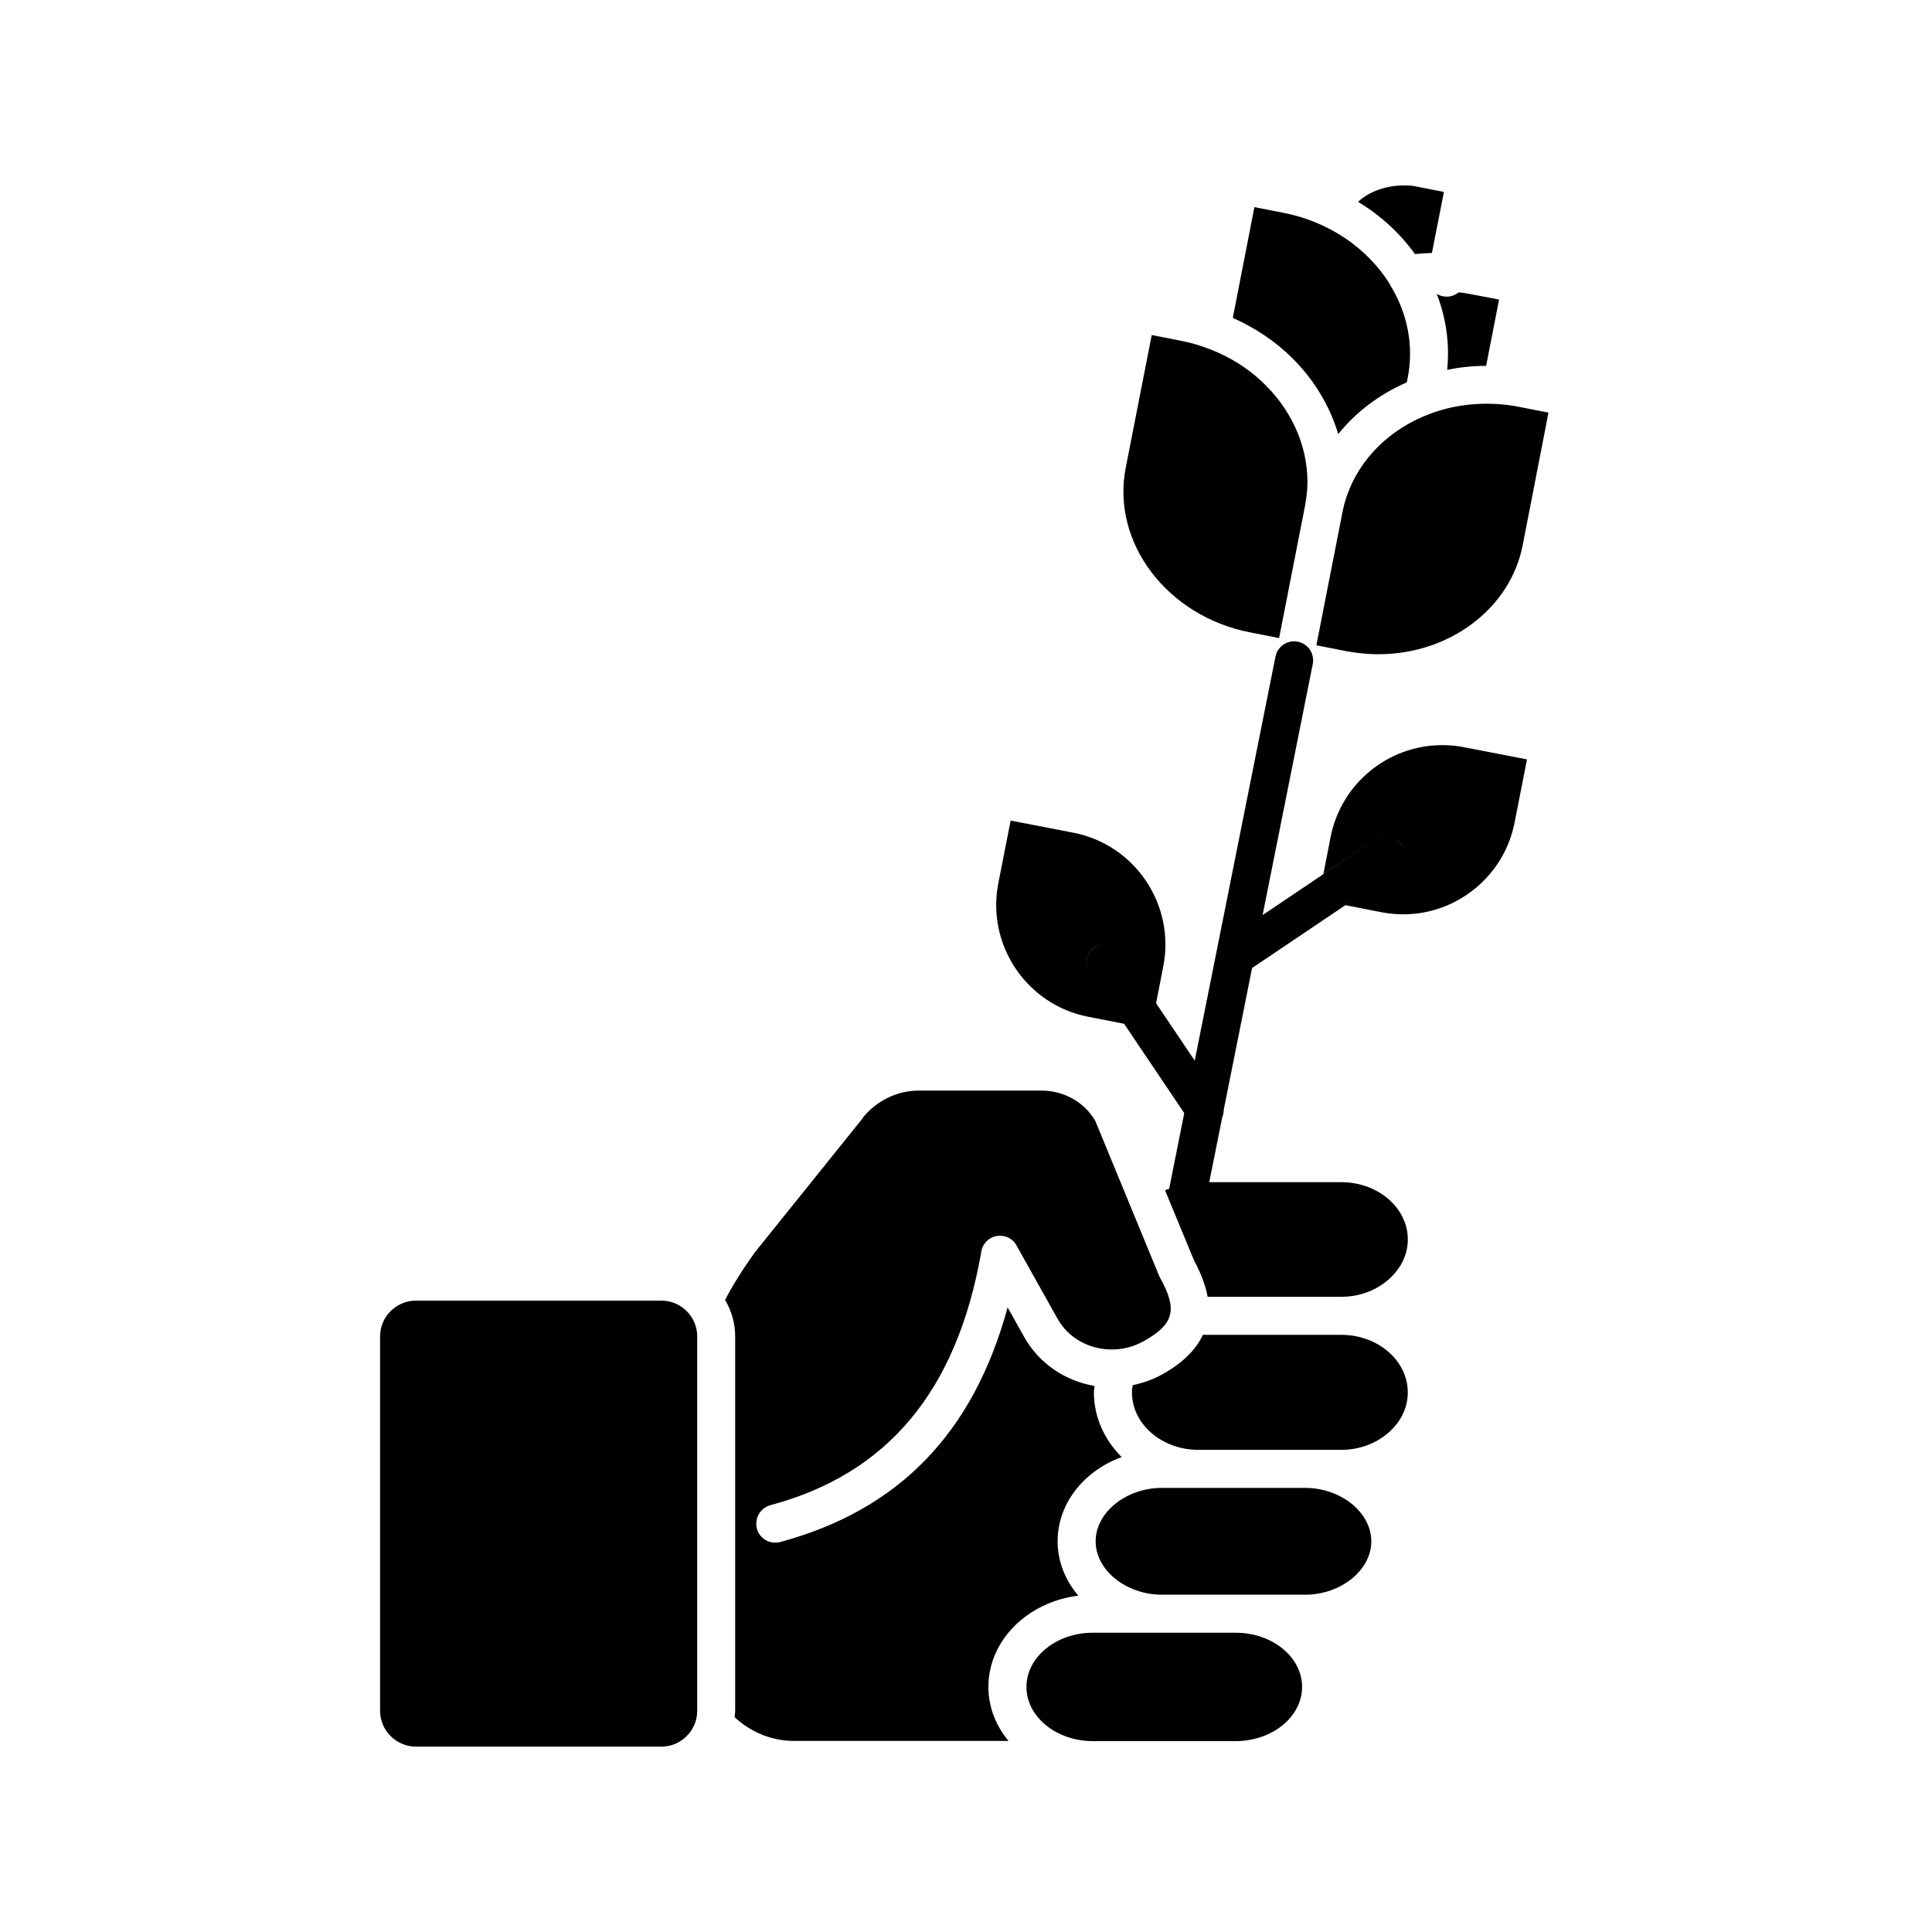 <?xml version="1.0" encoding="UTF-8"?>
<!-- The Best Svg Icon site in the world: iconSvg.co, Visit us! https://iconsvg.co -->
<svg fill="#000000" width="800px" height="800px" version="1.1" viewBox="144 144 512 512" xmlns="http://www.w3.org/2000/svg">
 <g>
  <path d="m254.25 488.68c-5.238 0-9.523 4.231-9.523 9.473v99.25c0 5.188 4.281 9.473 9.523 9.473h65.043c5.188 0 9.473-4.281 9.473-9.473v-99.25c0-5.238-4.281-9.473-9.473-9.473z"/>
  <path d="m429.77 566.87c-3.426-4.031-5.492-9.02-5.492-14.41 0-10.027 7.004-18.691 16.977-22.32-4.535-4.535-7.356-10.531-7.356-17.129 0-0.605 0.152-1.16 0.152-1.715-7.859-1.359-14.762-6.047-18.641-13l-4.383-7.809c-9.07 33.301-28.867 53.707-60.305 62.172-0.402 0.102-0.855 0.152-1.309 0.152-2.215 0-4.231-1.461-4.836-3.727-0.102-0.453-0.152-0.855-0.152-1.309 0-2.215 1.461-4.231 3.727-4.887 31.086-8.312 49.375-30.23 55.871-66.957 0.102-1.109 0.605-2.117 1.41-2.973 1.965-1.965 5.188-1.965 7.152 0 0.301 0.352 0.605 0.707 0.805 1.109l10.832 19.348c2.82 5.09 8.312 8.211 14.41 8.211 3.023 0 5.894-0.754 8.566-2.266 7.91-4.434 8.918-8.312 4.281-16.625-0.051-0.152-0.152-0.352-0.25-0.504l-16.977-41.211c-2.871-4.938-8.312-8.012-14.309-8.012h-32.344c-5.793 0-11.234 2.621-14.965 7.203l0.051 0.051-28.719 35.719c-3.273 4.586-5.844 8.715-7.809 12.496 1.664 2.871 2.672 6.144 2.672 9.672v99.25c0 0.555-0.102 1.109-0.152 1.664 4.281 3.981 9.824 6.297 15.719 6.297h56.879c-3.375-4.031-5.34-8.969-5.34-14.309 0.004-12.344 10.379-22.523 23.832-24.184z"/>
  <path d="m433.6 605.41h37.887c9.672 0 17.582-6.449 17.582-14.359 0-7.91-7.91-14.359-17.582-14.359h-37.887c-9.672 0-17.582 6.449-17.582 14.359 0 7.914 7.91 14.359 17.582 14.359z"/>
  <path d="m507.41 552.46c0-7.656-8.062-14.156-17.582-14.156h-37.887c-9.523 0-17.582 6.5-17.582 14.156s8.062 14.156 17.582 14.156h37.887c9.523 0 17.582-6.496 17.582-14.156z"/>
  <path d="m517.08 513.01c0-8.414-7.91-15.266-17.633-15.266h-36.676c-1.812 3.93-5.34 7.457-10.68 10.43-2.469 1.41-5.141 2.316-7.91 2.922-0.102 0.605-0.203 1.258-0.203 1.914 0 8.363 7.91 15.215 17.582 15.215h37.887c4.785 0 9.27-1.664 12.645-4.684 3.227-2.82 4.988-6.602 4.988-10.531z"/>
  <path d="m510.08 385.75c1.914 0.352 3.879 0.555 5.793 0.555 14.359 0 26.801-10.277 29.523-24.383l3.273-16.676-16.676-3.223c-1.914-0.402-3.879-0.555-5.793-0.555-14.359 0-26.801 10.227-29.574 24.336l-1.914 9.824 13.652-9.168c2.316-1.562 5.441-0.906 7.004 1.359 0.379 0.586 0.625 1.219 0.746 1.863-0.125-0.641-0.379-1.27-0.766-1.844-1.551-2.312-4.68-2.918-6.992-1.367l-23.719 15.973-6.031 4.062 13.289-66.52c0.543-2.731-1.223-5.379-3.949-5.926-2.762-0.559-5.387 1.223-5.93 3.953l-21.398 107.07-3.445-5.113-6.797-10.098 1.914-9.82c3.176-16.324-7.508-32.195-23.781-35.367l-16.676-3.223-3.273 16.625c-3.176 16.324 7.508 32.195 23.832 35.367l9.508 1.859 6.922 10.281 9.02 13.395-3.953 19.805c-0.016 0.074 0.012 0.145 0 0.223-0.371 0.168-0.781 0.242-1.137 0.434l7.707 18.641c1.863 3.426 3.023 6.602 3.578 9.574h35.418c4.785 0 9.27-1.664 12.645-4.684 3.223-2.871 4.988-6.602 4.988-10.531 0-8.363-7.91-15.164-17.633-15.164h-34.988l3.438-17.199c0.266-0.629 0.398-1.281 0.395-1.965l7.512-37.586 14.465-9.738 15.332-10.324-5.039 3.406zm-75.863 9.141c-2.309 1.551-2.918 4.684-1.367 6.992l-0.004-0.012c-1.562-2.316-0.957-5.441 1.359-7.004 0.578-0.379 1.211-0.625 1.855-0.746-0.641 0.129-1.27 0.379-1.844 0.77z"/>
  <path d="m537.84 240.96 3.426-17.582-7.707-1.461c-1.008-0.203-1.965-0.352-2.973-0.453-0.906 0.707-2.016 1.16-3.223 1.16-0.301 0-0.656-0.051-0.957-0.102-0.605-0.102-1.16-0.352-1.664-0.656 2.519 6.449 3.477 13.352 2.769 20.152 3.375-0.707 6.801-1.059 10.328-1.059z"/>
  <path d="m503.88 197.48c5.945 3.578 11.082 8.262 15.113 13.855 1.512-0.152 2.973-0.25 4.484-0.301l3.176-16.172-7.707-1.512c-2.672-0.504-10.027-0.504-15.066 4.129z"/>
  <path d="m476.43 198.89-5.543 28.414c-0.102 0.301-0.102 0.605-0.152 0.957 5.894 2.621 11.336 6.246 15.77 10.68 5.793 5.742 9.926 12.695 12.141 20.102 4.684-5.844 10.883-10.531 18.137-13.703l0.301-1.359c1.613-8.312-0.051-17.027-4.734-24.535v-0.051-0.051c-6.047-9.723-16.324-16.625-28.215-18.941z"/>
  <path d="m456.93 234.3-7.707-1.512-6.902 35.215c-3.828 19.75 10.934 39.297 32.949 43.578l7.707 1.512 6.902-35.215c0.25-1.41 0.453-2.922 0.555-4.434 0.555-9.875-3.477-19.852-11.035-27.355-4.332-4.383-9.824-7.809-15.82-9.926-2.113-0.805-4.332-1.41-6.648-1.863z"/>
  <path d="m546.66 251.84c-1.664-0.352-3.375-0.555-5.09-0.707-6.602-0.504-12.746 0.352-18.59 2.519-10.68 3.981-18.742 11.992-22.117 21.965-0.453 1.309-0.805 2.672-1.109 4.18l-6.902 35.215 7.707 1.512c2.922 0.555 5.844 0.855 8.715 0.855 18.895 0 34.965-12.141 38.238-28.816l6.852-35.215z"/>
 </g>
</svg>